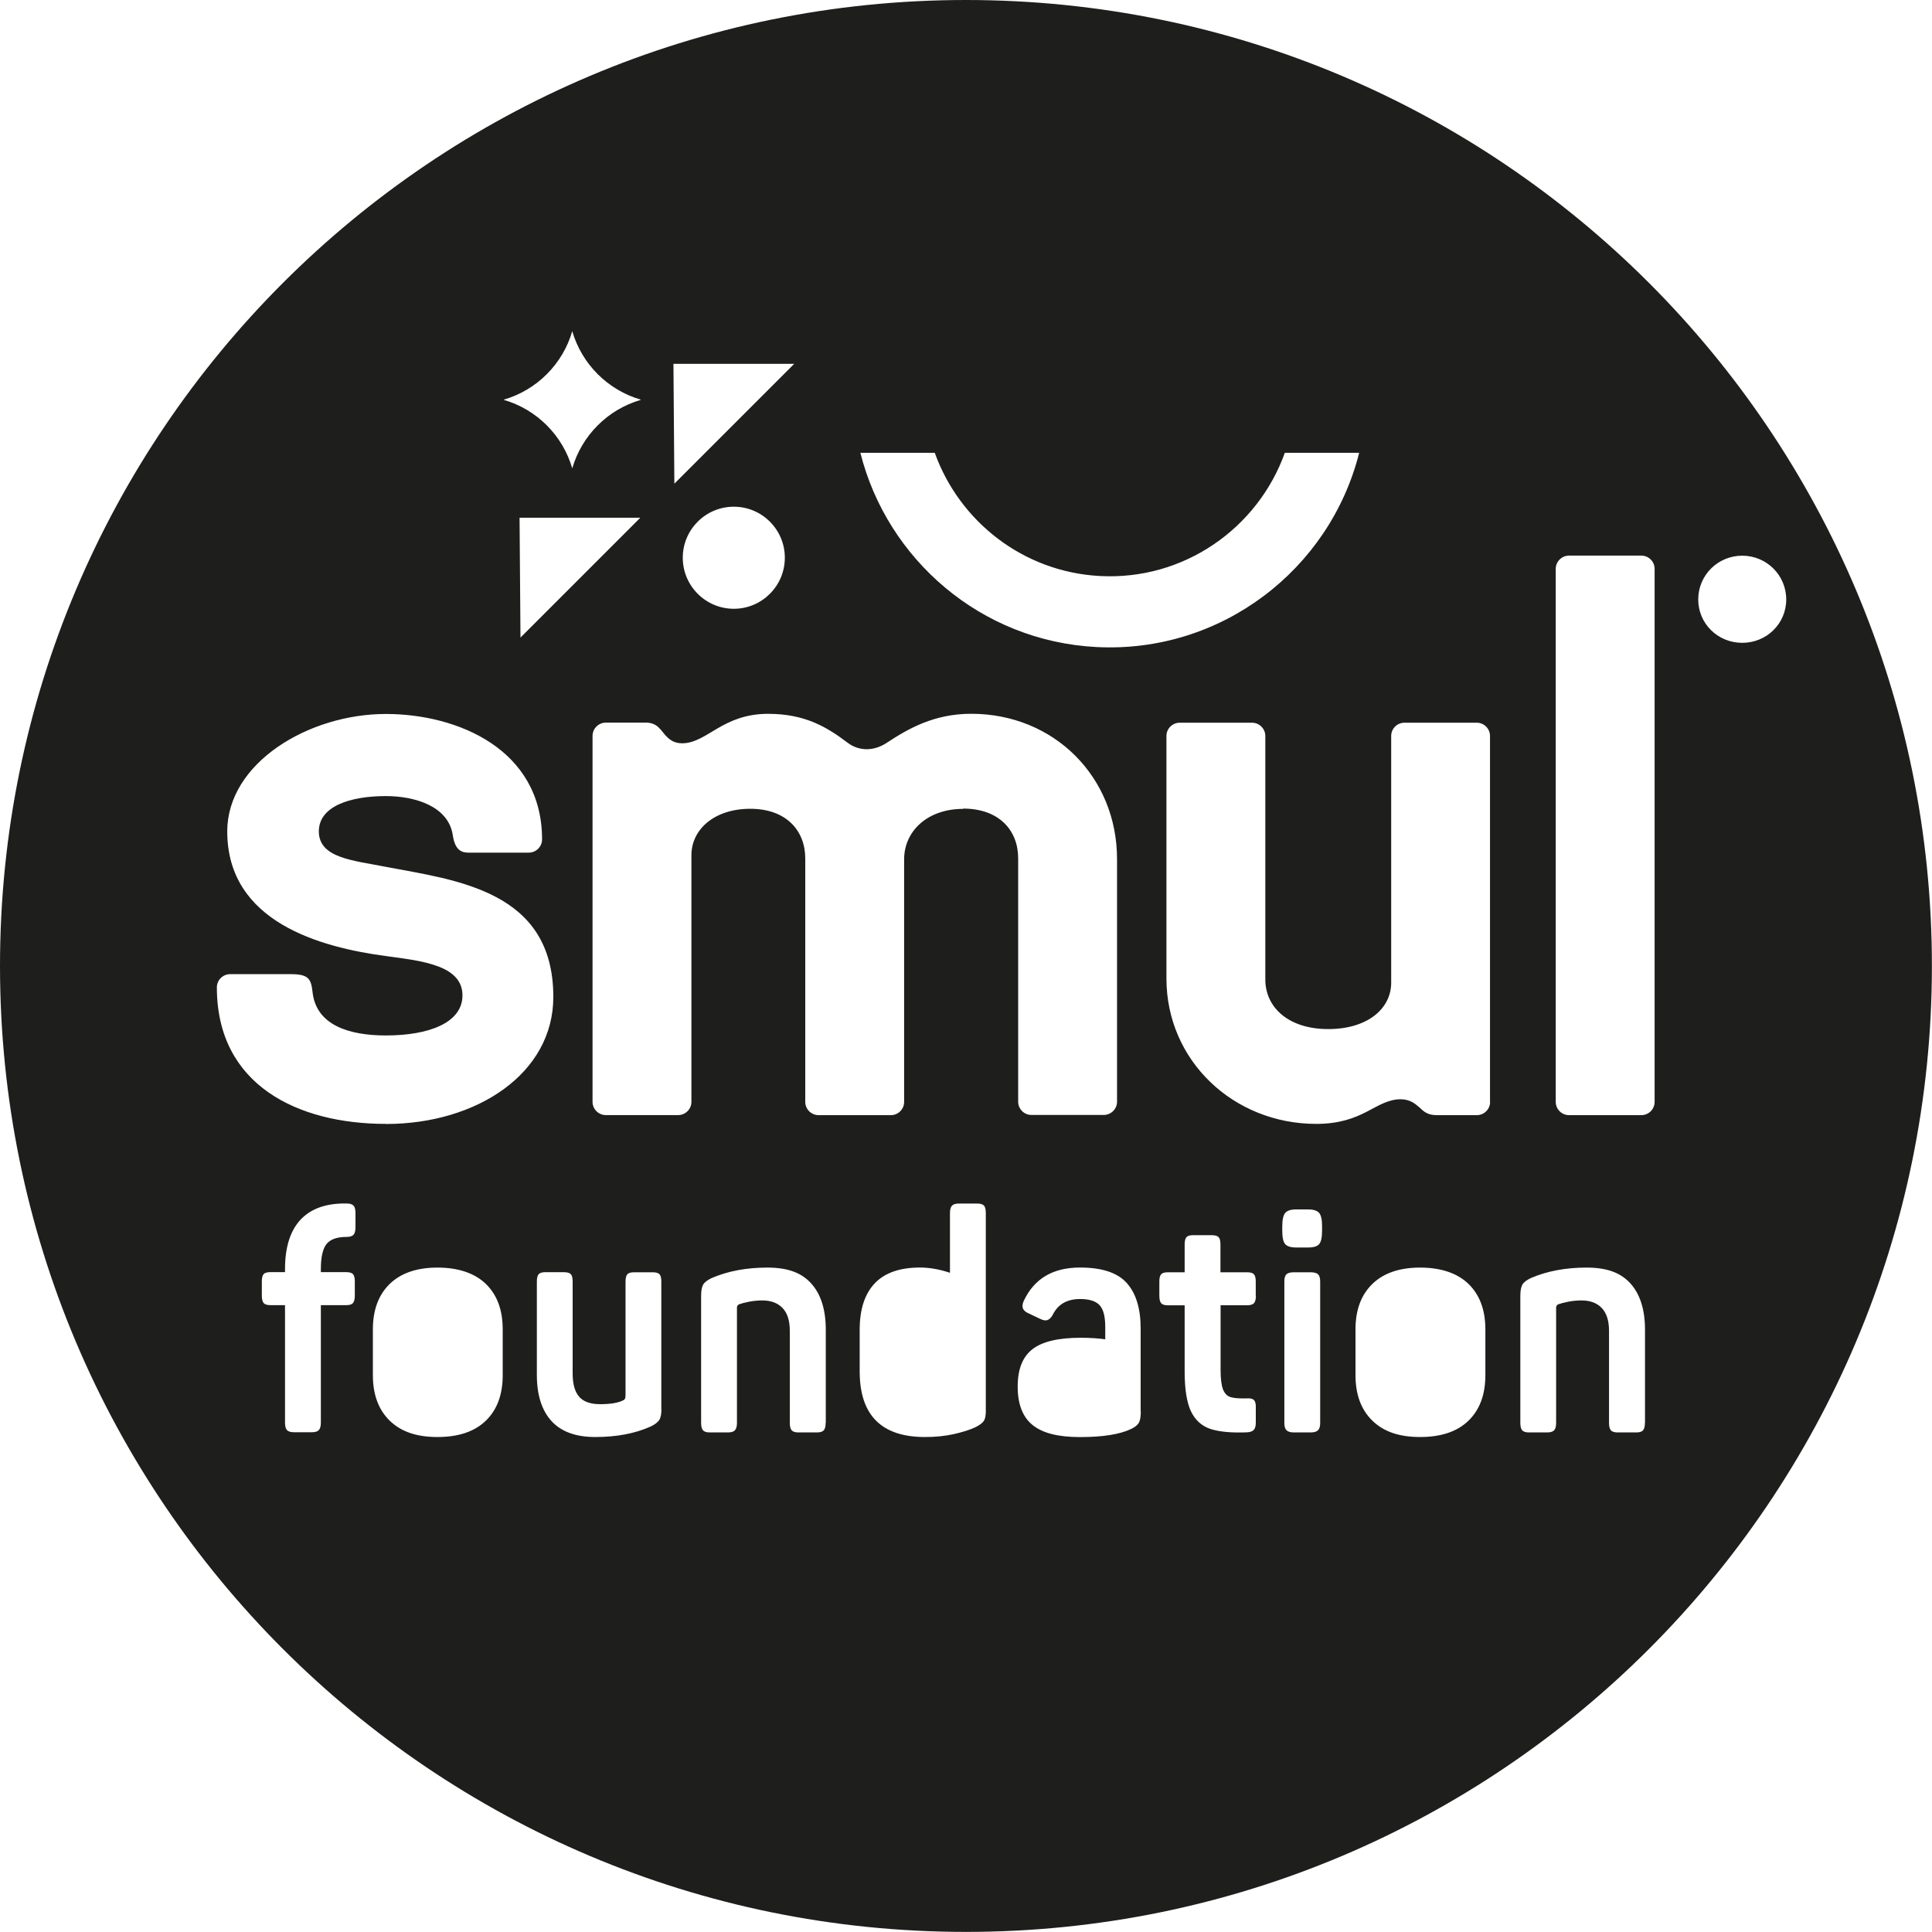 <svg xmlns="http://www.w3.org/2000/svg" fill="none" viewBox="0 0 40 40" height="40" width="40">
<path fill="#1E1F1D" d="M19.999 0C8.954 0 0 8.954 0 19.999C0 31.044 8.954 39.998 19.999 39.998C31.044 39.998 39.998 31.044 39.998 19.999C39.998 8.954 31.046 0 19.999 0ZM19.353 9.375C19.863 10.792 21.179 11.842 22.775 11.926C24.513 12.018 26.041 10.936 26.601 9.375H28.14C27.532 11.794 25.279 13.532 22.697 13.396C20.308 13.271 18.369 11.581 17.813 9.375H19.353ZM16.443 7.533L13.962 10.014L13.943 7.533H16.443ZM16.249 11.547C16.249 12.13 15.776 12.604 15.193 12.604C14.61 12.604 14.136 12.13 14.136 11.547C14.136 10.964 14.61 10.491 15.193 10.491C15.776 10.491 16.249 10.964 16.249 11.547ZM10.431 8.274C11.113 8.076 11.65 7.539 11.848 6.857C12.046 7.539 12.584 8.076 13.266 8.274H13.268L13.266 8.279C12.584 8.477 12.046 9.014 11.848 9.697C11.65 9.014 11.113 8.477 10.431 8.279H10.429L10.431 8.274ZM13.257 10.719L10.776 13.2L10.757 10.719H13.257ZM7.36 25.405C7.36 25.482 7.346 25.535 7.319 25.565C7.291 25.595 7.243 25.609 7.175 25.609C6.974 25.609 6.836 25.66 6.758 25.759C6.681 25.859 6.643 26.032 6.643 26.274V26.338H7.167C7.235 26.338 7.283 26.352 7.308 26.379C7.333 26.407 7.346 26.456 7.346 26.529V26.824C7.346 26.897 7.333 26.948 7.308 26.978C7.283 27.008 7.235 27.022 7.167 27.022H6.643V29.455C6.643 29.528 6.628 29.579 6.601 29.609C6.573 29.639 6.525 29.653 6.457 29.653H6.087C6.018 29.653 5.971 29.639 5.942 29.609C5.914 29.579 5.901 29.528 5.901 29.455V27.022H5.6C5.532 27.022 5.485 27.008 5.459 26.978C5.434 26.948 5.421 26.897 5.421 26.824V26.529C5.421 26.456 5.434 26.407 5.459 26.379C5.485 26.35 5.532 26.338 5.6 26.338H5.901V26.274C5.901 25.834 6.003 25.501 6.205 25.271C6.408 25.043 6.706 24.924 7.099 24.917H7.175C7.243 24.917 7.291 24.931 7.319 24.961C7.348 24.991 7.36 25.045 7.36 25.121V25.403V25.405ZM10.408 28.472C10.408 28.872 10.293 29.186 10.06 29.413C9.827 29.639 9.493 29.752 9.057 29.752C8.621 29.752 8.3 29.639 8.068 29.413C7.836 29.186 7.72 28.872 7.72 28.472V27.524C7.72 27.123 7.836 26.81 8.068 26.583C8.301 26.357 8.631 26.244 9.057 26.244C9.483 26.244 9.827 26.357 10.06 26.583C10.293 26.81 10.408 27.123 10.408 27.524V28.472ZM7.989 23.269C6.172 23.269 4.49 22.471 4.49 20.443C4.49 20.292 4.613 20.169 4.765 20.169H6.028C6.394 20.169 6.44 20.275 6.47 20.532C6.541 21.224 7.224 21.438 7.989 21.438C8.876 21.438 9.575 21.178 9.575 20.608C9.575 20.292 9.356 20.113 9.06 20.004C8.914 19.95 8.743 19.909 8.561 19.877C8.381 19.846 8.189 19.82 7.997 19.795C6.627 19.613 4.705 19.088 4.705 17.214C4.705 15.796 6.388 14.782 7.989 14.782C9.477 14.782 11.223 15.517 11.223 17.379C11.223 17.529 11.099 17.653 10.947 17.653H9.7C9.562 17.653 9.42 17.609 9.374 17.289C9.284 16.698 8.604 16.482 7.988 16.482C7.251 16.482 6.601 16.691 6.601 17.214C6.601 17.496 6.792 17.647 7.048 17.74C7.175 17.786 7.322 17.821 7.482 17.853C7.639 17.884 7.807 17.911 7.978 17.945C8.343 18.014 8.745 18.081 9.143 18.174C9.539 18.268 9.928 18.391 10.272 18.573C10.953 18.935 11.456 19.535 11.456 20.641C11.456 22.227 9.87 23.271 7.989 23.271V23.269ZM13.694 29.177C13.694 29.275 13.68 29.349 13.65 29.397C13.62 29.446 13.559 29.492 13.471 29.535C13.146 29.68 12.764 29.752 12.325 29.752C11.92 29.752 11.617 29.641 11.416 29.419C11.215 29.197 11.115 28.879 11.115 28.465V26.531C11.115 26.458 11.128 26.409 11.153 26.38C11.178 26.352 11.226 26.339 11.294 26.339H11.671C11.744 26.339 11.793 26.354 11.818 26.38C11.844 26.409 11.856 26.458 11.856 26.531V28.438C11.856 28.655 11.901 28.815 11.991 28.918C12.081 29.021 12.225 29.072 12.427 29.072C12.628 29.072 12.791 29.047 12.894 28.996C12.915 28.988 12.93 28.975 12.938 28.961C12.946 28.947 12.951 28.922 12.951 28.888V26.532C12.951 26.46 12.964 26.41 12.989 26.382C13.014 26.354 13.062 26.341 13.13 26.341H13.513C13.582 26.341 13.629 26.355 13.654 26.382C13.68 26.41 13.692 26.46 13.692 26.532V29.177H13.694ZM17.094 29.459C17.094 29.532 17.081 29.582 17.056 29.612C17.03 29.642 16.983 29.657 16.915 29.657H16.531C16.463 29.657 16.416 29.642 16.39 29.612C16.365 29.582 16.352 29.532 16.352 29.459V27.551C16.352 27.342 16.302 27.185 16.202 27.081C16.102 26.976 15.961 26.924 15.782 26.924C15.697 26.924 15.608 26.932 15.516 26.949C15.424 26.967 15.351 26.986 15.296 27.006C15.27 27.024 15.258 27.044 15.258 27.07V29.459C15.258 29.532 15.243 29.582 15.216 29.612C15.188 29.642 15.14 29.657 15.072 29.657H14.695C14.627 29.657 14.58 29.642 14.554 29.612C14.529 29.582 14.516 29.532 14.516 29.459V26.827C14.516 26.724 14.53 26.65 14.557 26.599C14.584 26.55 14.645 26.504 14.733 26.461C15.071 26.316 15.454 26.244 15.887 26.244C16.319 26.244 16.601 26.355 16.799 26.577C16.997 26.799 17.097 27.117 17.097 27.531V29.459H17.094ZM20.411 29.196C20.411 29.299 20.398 29.371 20.373 29.413C20.348 29.455 20.291 29.5 20.2 29.547C20.082 29.603 19.93 29.65 19.746 29.692C19.562 29.733 19.364 29.752 19.15 29.752C18.249 29.752 17.799 29.299 17.799 28.394V27.529C17.799 27.111 17.902 26.791 18.109 26.572C18.317 26.352 18.629 26.243 19.047 26.243C19.244 26.243 19.451 26.279 19.668 26.352V25.116C19.668 25.043 19.682 24.993 19.709 24.963C19.736 24.933 19.785 24.918 19.854 24.918H20.23C20.299 24.918 20.346 24.933 20.372 24.959C20.397 24.988 20.41 25.04 20.41 25.116V29.196H20.411ZM19.939 16.747C19.199 16.747 18.719 17.211 18.719 17.791V22.814C18.719 22.965 18.596 23.088 18.444 23.088H16.948C16.796 23.088 16.672 22.965 16.672 22.814V17.773C16.672 17.198 16.279 16.745 15.535 16.745C14.79 16.745 14.315 17.171 14.315 17.707V22.813C14.315 22.963 14.191 23.087 14.039 23.087H12.544C12.392 23.087 12.268 22.963 12.268 22.813V15.235C12.268 15.085 12.392 14.961 12.544 14.961H13.376C13.493 14.961 13.578 15.004 13.635 15.06C13.651 15.075 13.665 15.091 13.68 15.107L13.723 15.159C13.751 15.194 13.781 15.232 13.818 15.265C13.89 15.335 13.982 15.389 14.125 15.389C14.258 15.389 14.378 15.346 14.496 15.288C14.611 15.231 14.729 15.153 14.862 15.077C15.121 14.927 15.435 14.779 15.902 14.779C16.666 14.779 17.119 15.052 17.547 15.376C17.785 15.557 18.093 15.556 18.361 15.378C18.808 15.083 19.343 14.778 20.108 14.778C21.823 14.778 23.127 16.086 23.127 17.786V22.81C23.127 22.96 23.003 23.084 22.851 23.084H21.355C21.203 23.084 21.08 22.96 21.08 22.81V17.769C21.08 17.194 20.687 16.741 19.942 16.741L19.939 16.747ZM23.619 29.221C23.619 29.332 23.605 29.411 23.578 29.459C23.549 29.506 23.496 29.549 23.415 29.587C23.18 29.698 22.83 29.753 22.364 29.753C21.899 29.753 21.583 29.669 21.378 29.503C21.173 29.337 21.07 29.072 21.07 28.709C21.07 28.346 21.172 28.093 21.374 27.935C21.577 27.776 21.911 27.697 22.377 27.697C22.471 27.697 22.566 27.7 22.659 27.706C22.753 27.713 22.827 27.721 22.883 27.729V27.472C22.883 27.258 22.845 27.109 22.767 27.024C22.689 26.938 22.556 26.895 22.363 26.895C22.093 26.895 21.907 27.002 21.799 27.215C21.756 27.296 21.705 27.337 21.645 27.337C21.615 27.337 21.579 27.326 21.536 27.306L21.305 27.196C21.214 27.158 21.17 27.106 21.17 27.043C21.17 27.005 21.181 26.963 21.202 26.921C21.419 26.468 21.805 26.243 22.361 26.243C22.814 26.243 23.136 26.349 23.328 26.563C23.519 26.776 23.616 27.09 23.616 27.504V29.219L23.619 29.221ZM26.002 26.826C26.002 26.898 25.989 26.949 25.964 26.979C25.938 27.009 25.891 27.024 25.823 27.024H25.271V28.356C25.271 28.548 25.289 28.686 25.322 28.769C25.357 28.853 25.409 28.906 25.479 28.926C25.549 28.948 25.661 28.956 25.815 28.952C25.883 28.947 25.93 28.958 25.959 28.983C25.986 29.009 26 29.053 26 29.118V29.451C26 29.523 25.986 29.574 25.959 29.604C25.93 29.634 25.883 29.652 25.815 29.655C25.495 29.668 25.245 29.644 25.062 29.585C24.88 29.525 24.747 29.403 24.658 29.221C24.571 29.037 24.527 28.762 24.527 28.396V27.025H24.181C24.113 27.025 24.066 27.011 24.041 26.981C24.015 26.951 24.003 26.9 24.003 26.827V26.532C24.003 26.46 24.015 26.41 24.041 26.382C24.066 26.354 24.113 26.341 24.181 26.341H24.527V25.764C24.527 25.691 24.54 25.642 24.565 25.614C24.59 25.585 24.638 25.573 24.706 25.573H25.083C25.156 25.573 25.205 25.587 25.23 25.614C25.256 25.642 25.268 25.691 25.268 25.764V26.341H25.82C25.888 26.341 25.935 26.355 25.961 26.382C25.986 26.41 25.999 26.46 25.999 26.532V26.827L26.002 26.826ZM27.333 29.459C27.333 29.532 27.318 29.582 27.288 29.612C27.258 29.642 27.207 29.657 27.134 29.657H26.789C26.716 29.657 26.666 29.642 26.636 29.612C26.605 29.582 26.591 29.532 26.591 29.459V26.532C26.591 26.46 26.605 26.41 26.636 26.382C26.666 26.354 26.716 26.341 26.789 26.341H27.134C27.207 26.341 27.258 26.355 27.288 26.382C27.318 26.41 27.333 26.46 27.333 26.532V29.459ZM27.372 25.482C27.372 25.618 27.352 25.71 27.312 25.758C27.271 25.805 27.196 25.828 27.085 25.828H26.835C26.724 25.828 26.648 25.804 26.609 25.758C26.567 25.71 26.548 25.618 26.548 25.482V25.386C26.548 25.254 26.569 25.162 26.609 25.113C26.65 25.064 26.724 25.04 26.835 25.04H27.085C27.196 25.04 27.272 25.066 27.312 25.113C27.353 25.162 27.372 25.253 27.372 25.386V25.482ZM30.753 28.472C30.753 28.872 30.637 29.186 30.404 29.413C30.172 29.639 29.837 29.752 29.401 29.752C28.966 29.752 28.644 29.639 28.413 29.413C28.18 29.186 28.064 28.872 28.064 28.472V27.524C28.064 27.123 28.18 26.81 28.413 26.583C28.646 26.357 28.975 26.244 29.401 26.244C29.828 26.244 30.172 26.357 30.404 26.583C30.637 26.81 30.753 27.123 30.753 27.524V28.472ZM30.851 22.814C30.851 22.965 30.727 23.088 30.576 23.088H29.744C29.565 23.088 29.478 23.016 29.4 22.938C29.375 22.917 29.349 22.895 29.324 22.875C29.299 22.854 29.27 22.835 29.238 22.817C29.173 22.783 29.097 22.759 28.998 22.759C28.866 22.759 28.752 22.794 28.638 22.843C28.529 22.89 28.418 22.955 28.291 23.02C28.046 23.145 27.738 23.269 27.252 23.269C25.536 23.269 24.15 21.957 24.15 20.261V15.237C24.15 15.086 24.273 14.963 24.425 14.963H25.921C26.073 14.963 26.197 15.086 26.197 15.237V20.278C26.197 20.861 26.681 21.306 27.499 21.306C28.316 21.306 28.803 20.882 28.803 20.345V15.237C28.803 15.086 28.926 14.963 29.078 14.963H30.574C30.726 14.963 30.849 15.086 30.849 15.237V22.814H30.851ZM34.056 29.459C34.056 29.532 34.043 29.582 34.018 29.612C33.993 29.642 33.945 29.657 33.877 29.657H33.492C33.424 29.657 33.376 29.642 33.351 29.612C33.326 29.582 33.313 29.532 33.313 29.459V27.551C33.313 27.342 33.262 27.185 33.163 27.081C33.063 26.976 32.922 26.924 32.743 26.924C32.657 26.924 32.568 26.932 32.477 26.949C32.385 26.967 32.312 26.986 32.256 27.006C32.231 27.024 32.218 27.044 32.218 27.07V29.459C32.218 29.532 32.204 29.582 32.177 29.612C32.149 29.642 32.101 29.657 32.033 29.657H31.656C31.588 29.657 31.54 29.642 31.515 29.612C31.489 29.582 31.477 29.532 31.477 29.459V26.827C31.477 26.724 31.491 26.65 31.518 26.599C31.545 26.55 31.605 26.504 31.694 26.461C32.031 26.316 32.415 26.244 32.847 26.244C33.28 26.244 33.562 26.355 33.76 26.577C33.958 26.799 34.058 27.117 34.058 27.531V29.459H34.056ZM34.257 22.814C34.257 22.965 34.134 23.088 33.981 23.088H32.486C32.334 23.088 32.21 22.965 32.21 22.814V11.777C32.21 11.627 32.334 11.503 32.486 11.503H33.981C34.134 11.503 34.257 11.627 34.257 11.777V22.814ZM36.071 13.309C35.567 13.309 35.16 12.913 35.16 12.411C35.16 11.909 35.567 11.505 36.071 11.505C36.575 11.505 36.982 11.909 36.982 12.411C36.982 12.913 36.575 13.309 36.071 13.309Z"></path>
</svg>
